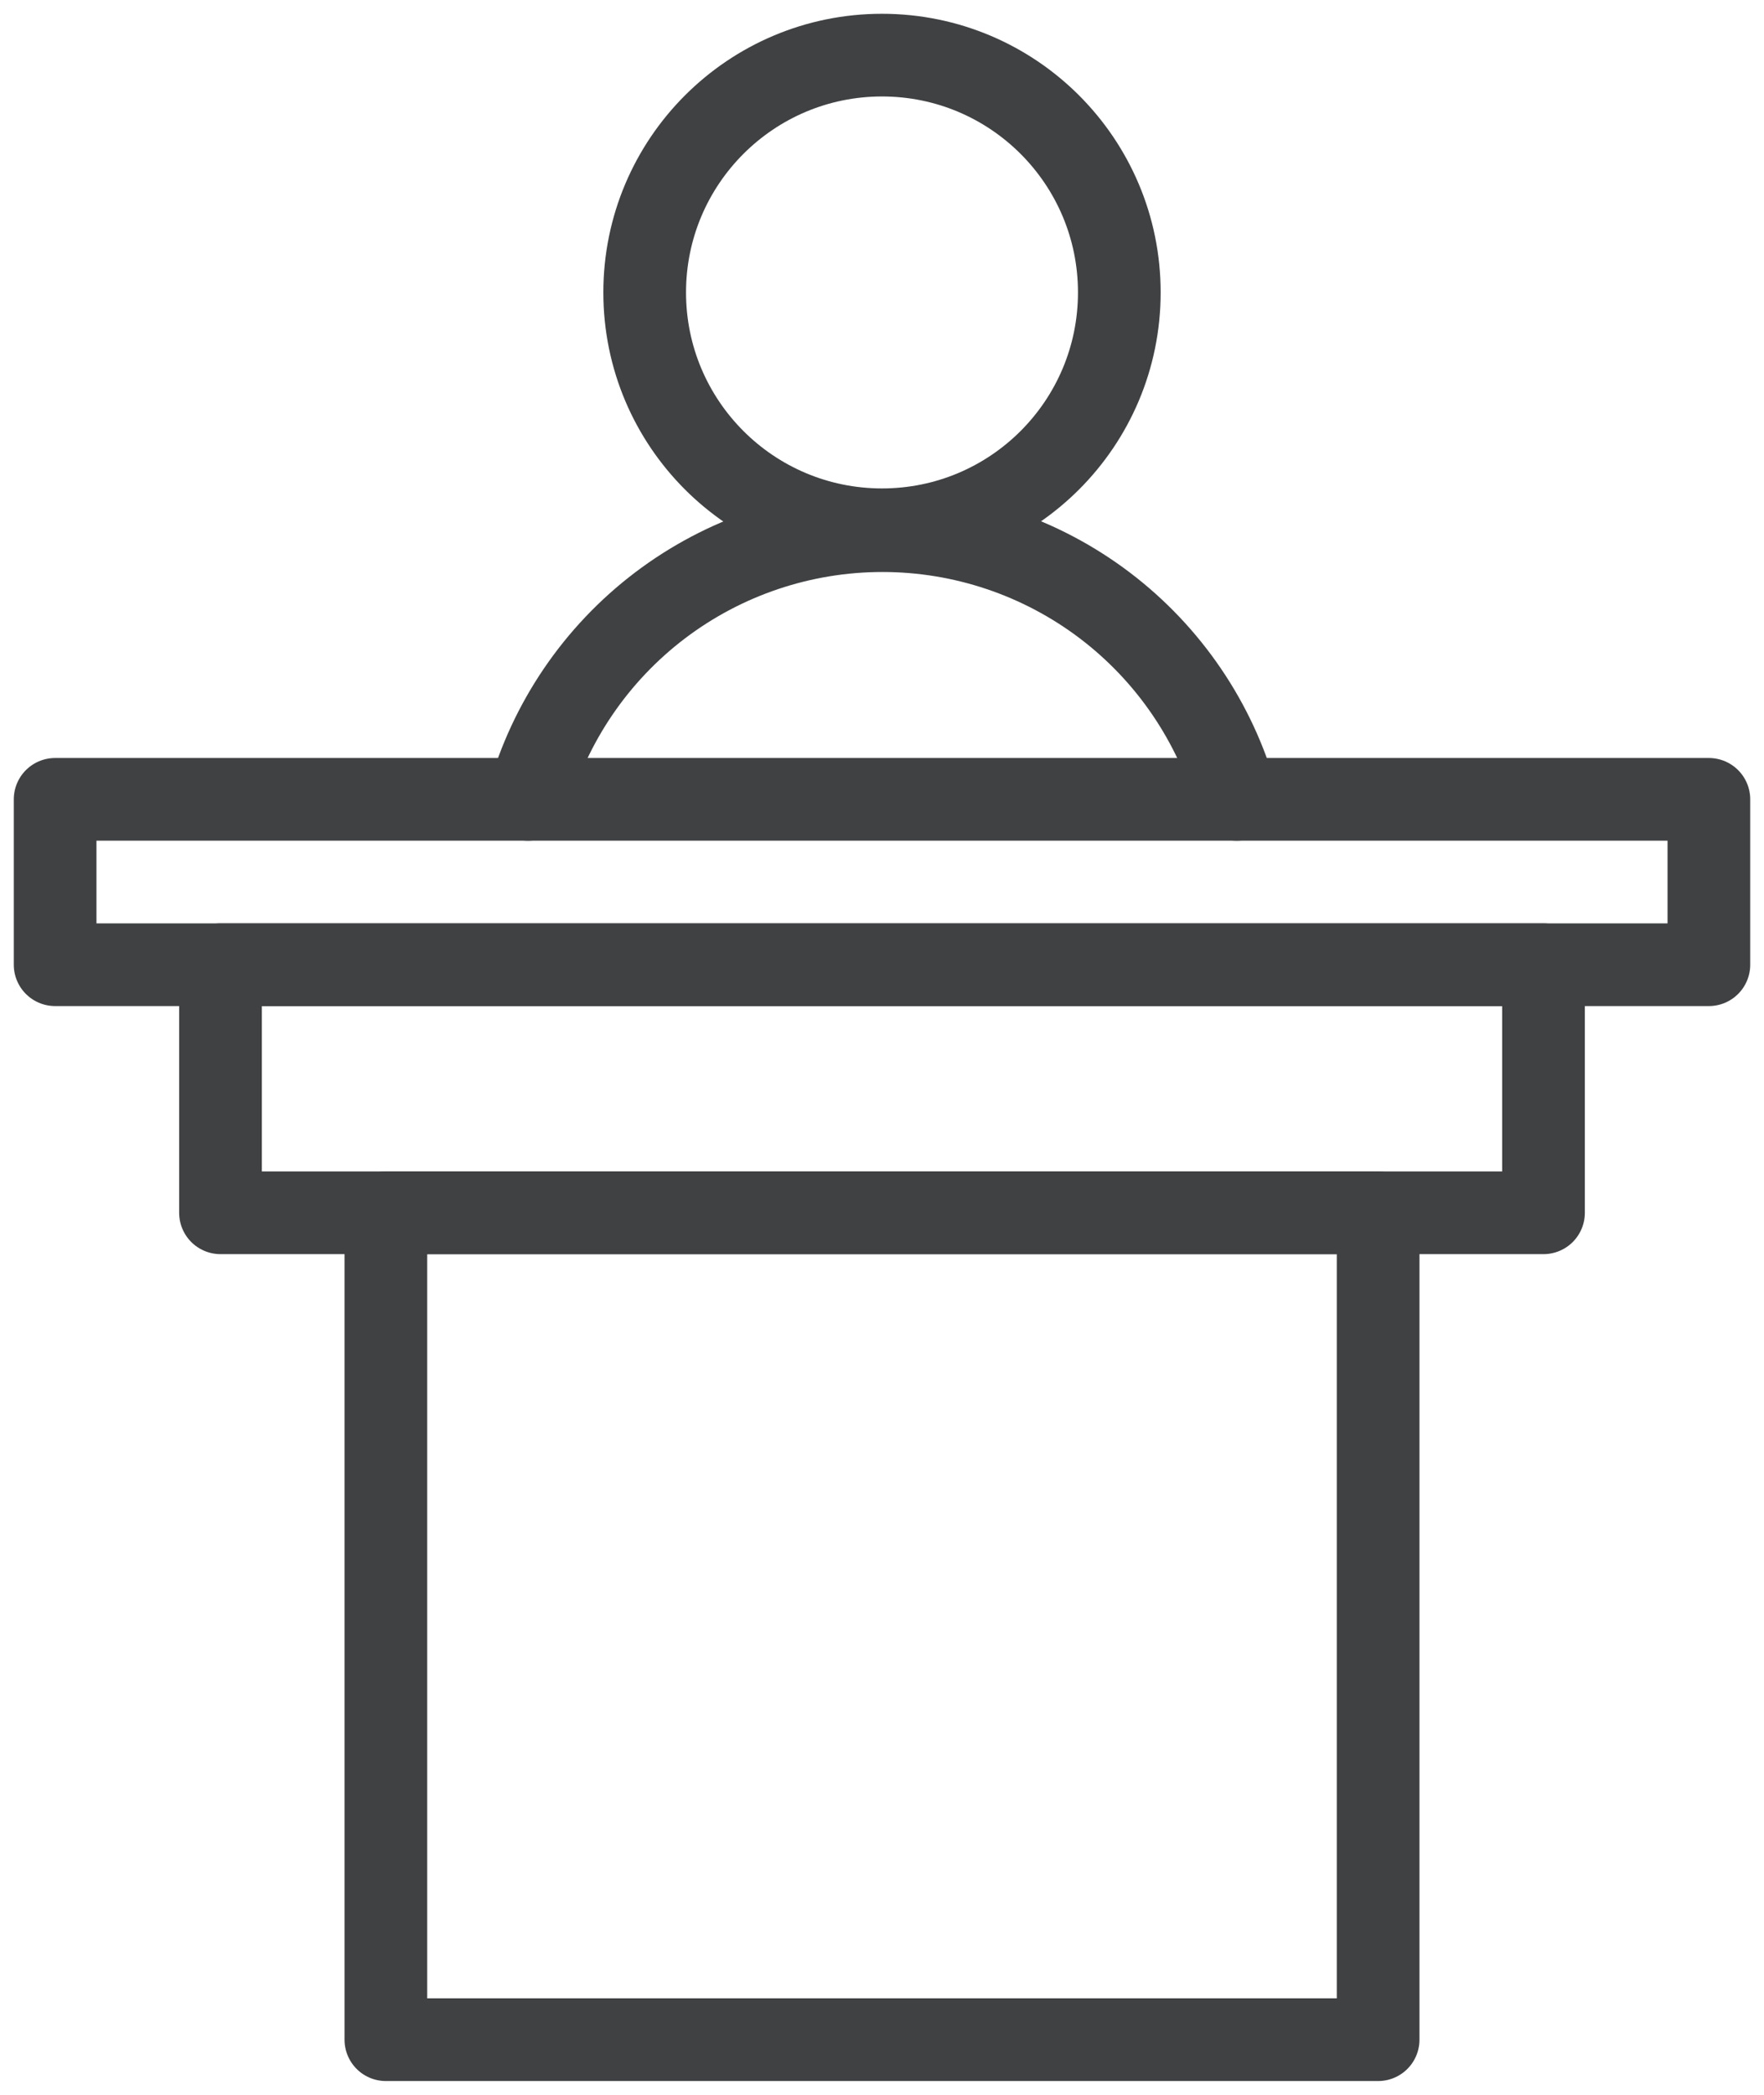 <svg width="32" height="38" viewBox="0 0 32 38" fill="none" xmlns="http://www.w3.org/2000/svg">
<path d="M31 14.5H1V17.5H31V14.5Z" stroke="#3F4143" stroke-width="1.5" stroke-linecap="round" stroke-linejoin="round"/>
<path d="M28 17.5H4V22H28V17.5Z" stroke="#3F4143" stroke-width="1.5" stroke-linecap="round" stroke-linejoin="round"/>
<path d="M25 22H7V37H25V22Z" stroke="#3F4143" stroke-width="1.5" stroke-linecap="round" stroke-linejoin="round"/>
<path d="M16 9.61C18.378 9.61 20.305 7.683 20.305 5.305C20.305 2.927 18.378 1 16 1C13.623 1 11.695 2.927 11.695 5.305C11.695 7.683 13.623 9.61 16 9.61Z" stroke="#3F4143" stroke-width="1.5" stroke-linecap="round" stroke-linejoin="round"/>
<path d="M22.435 14.5C22.042 13.098 21.201 11.862 20.041 10.982C18.88 10.102 17.464 9.626 16.008 9.626C14.551 9.626 13.135 10.102 11.974 10.982C10.814 11.862 9.973 13.098 9.58 14.5" stroke="#3F4143" stroke-width="1.5" stroke-linecap="round" stroke-linejoin="round"/>
</svg>

